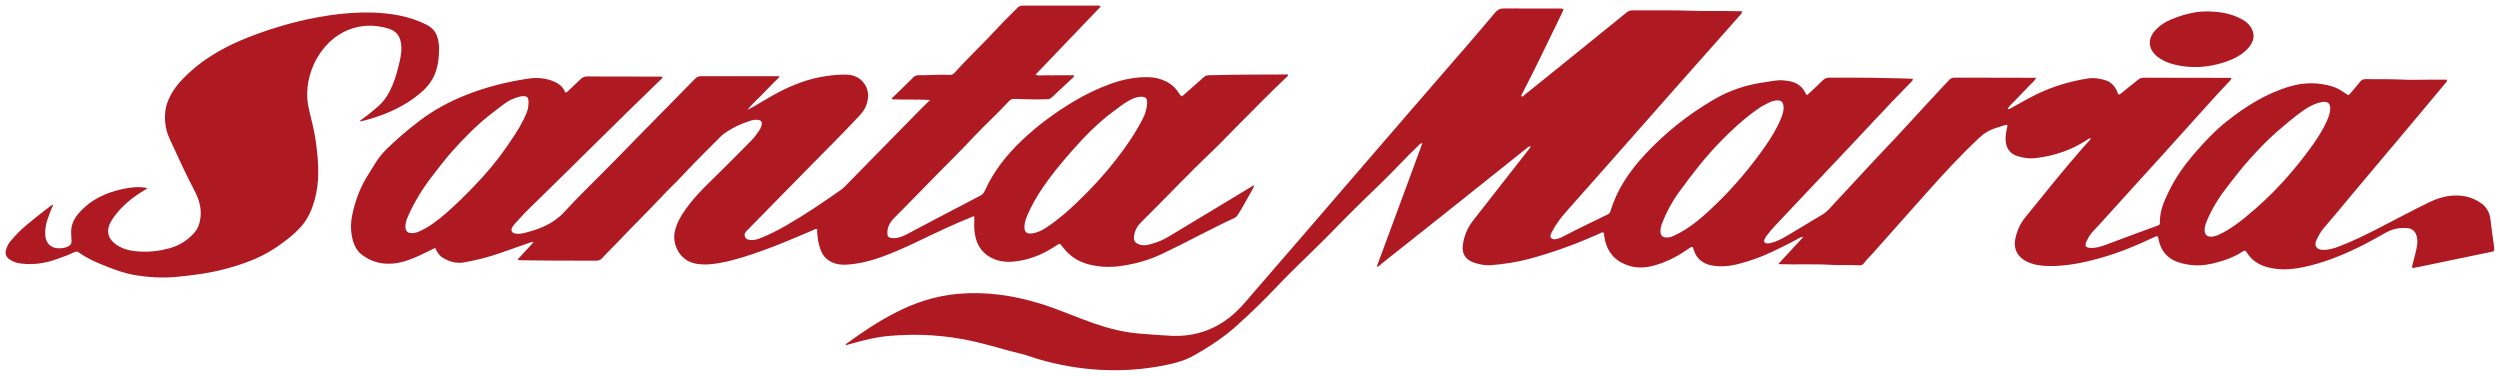 <?xml version="1.0" encoding="UTF-8"?>
<svg xmlns="http://www.w3.org/2000/svg" width="226" height="34" viewBox="0 0 226 34" fill="none">
  <g clip-path="url(#clip0_442_1594)">
    <path d="M225.481 22.402C225.365 21.538 225.23 20.68 225.134 19.815C225.063 19.201 224.781 18.713 224.274 18.356C223.477 17.792 222.578 17.611 221.615 17.692C220.934 17.748 220.292 17.955 219.675 18.25C218.141 18.982 216.651 19.803 215.135 20.573C213.902 21.206 212.656 21.826 211.352 22.314C210.935 22.471 210.498 22.584 210.042 22.59C209.426 22.596 209.156 22.233 209.413 21.688C209.586 21.318 209.786 20.955 210.055 20.636C210.768 19.809 211.475 18.963 212.168 18.124C213.806 16.151 215.469 14.204 217.113 12.243C218.43 10.678 219.733 9.112 221.043 7.546C221.114 7.458 221.223 7.389 221.204 7.201H219.752C218.828 7.201 217.903 7.239 216.985 7.189C215.944 7.139 214.897 7.176 213.851 7.151C213.626 7.145 213.472 7.239 213.337 7.408C213.061 7.753 212.778 8.091 212.489 8.423C212.309 8.636 212.303 8.636 212.072 8.473C211.674 8.191 211.263 7.934 210.787 7.796C209.548 7.439 208.308 7.439 207.063 7.796C204.873 8.435 203.01 9.606 201.264 10.997C200.133 11.899 199.17 12.951 198.239 14.034C197.391 15.03 196.646 16.108 196.075 17.279C195.632 18.187 195.214 19.108 195.259 20.141C195.265 20.316 195.15 20.366 195.015 20.41C194.456 20.611 193.898 20.811 193.339 21.018C192.35 21.381 191.367 21.763 190.378 22.126C189.91 22.295 189.434 22.452 188.914 22.408C188.561 22.377 188.465 22.233 188.58 21.907C188.606 21.832 188.657 21.769 188.683 21.694C188.921 21.143 189.377 20.748 189.768 20.316C191.721 18.149 193.686 16.001 195.638 13.847C197.064 12.268 198.476 10.684 199.902 9.112C200.403 8.554 200.923 8.016 201.431 7.465C201.54 7.346 201.7 7.245 201.7 7.057C201.649 7.045 201.623 7.039 201.598 7.039C198.99 7.039 196.383 7.032 193.782 7.026C193.577 7.026 193.422 7.095 193.268 7.22C192.767 7.627 192.266 8.028 191.759 8.429C191.688 8.485 191.637 8.573 191.521 8.535C191.419 8.435 191.412 8.291 191.354 8.178C191.13 7.746 190.821 7.408 190.346 7.258C189.826 7.095 189.28 7.007 188.741 7.095C186.853 7.383 185.061 7.984 183.385 8.892C182.839 9.187 182.3 9.494 181.76 9.794C181.683 9.838 181.606 9.92 181.49 9.832C181.651 9.55 181.908 9.356 182.126 9.124C182.338 8.899 182.55 8.68 182.762 8.454C182.987 8.222 183.218 8.003 183.43 7.765C183.635 7.533 183.911 7.364 184.066 7.032H183.738C181.799 7.032 179.853 7.026 177.913 7.02C177.509 7.02 177.098 7.032 176.693 7.02C176.494 7.02 176.34 7.082 176.199 7.233C175.569 7.922 174.927 8.598 174.285 9.287C173.058 10.609 171.851 11.949 170.605 13.258C168.82 15.137 167.073 17.053 165.307 18.945C165.153 19.114 164.979 19.252 164.78 19.377C163.811 19.953 162.841 20.542 161.871 21.118C161.377 21.412 160.889 21.726 160.324 21.895C160.131 21.951 159.932 22.02 159.726 22.001C159.527 21.988 159.431 21.857 159.495 21.675C159.54 21.55 159.611 21.437 159.688 21.331C159.919 21.018 160.169 20.73 160.433 20.442C162.353 18.412 164.26 16.371 166.187 14.348C168.364 12.068 170.483 9.725 172.699 7.483C172.795 7.389 172.93 7.302 172.923 7.12C172.114 7.082 171.312 7.076 170.509 7.057C168.801 7.007 167.086 7.032 165.378 7.02C165.127 7.02 164.941 7.101 164.768 7.27C164.369 7.665 163.958 8.053 163.547 8.435C163.329 8.636 163.316 8.642 163.194 8.379C162.976 7.922 162.623 7.615 162.141 7.439C161.846 7.333 161.537 7.295 161.223 7.264C160.658 7.214 160.118 7.352 159.572 7.427C157.909 7.646 156.348 8.166 154.916 9.005C152.579 10.377 150.479 12.043 148.655 14.022C147.281 15.512 146.163 17.153 145.585 19.095C145.54 19.252 145.45 19.333 145.303 19.402C144.025 20.041 142.721 20.629 141.456 21.306C141.257 21.412 141.045 21.519 140.826 21.575C140.627 21.631 140.364 21.694 140.216 21.506C140.075 21.331 140.216 21.131 140.3 20.955C140.634 20.297 141.07 19.715 141.559 19.164C142.914 17.629 144.269 16.108 145.624 14.573C147.512 12.431 149.4 10.289 151.294 8.147C152.232 7.082 153.169 6.024 154.114 4.966C155.167 3.776 156.22 2.592 157.273 1.402C157.369 1.295 157.485 1.201 157.479 1.014C157.312 1.014 157.164 1.02 157.016 1.014C155.7 0.963 154.383 1.026 153.067 0.976C151.249 0.907 149.425 0.945 147.608 0.932C147.377 0.932 147.197 1.001 147.024 1.145C146.208 1.803 145.392 2.46 144.583 3.118C142.329 4.953 140.056 6.776 137.789 8.604C137.718 8.661 137.667 8.748 137.545 8.723C137.493 8.611 137.577 8.523 137.622 8.435C138.868 6.049 140.011 3.613 141.193 1.195C141.398 0.776 141.398 0.776 140.923 0.769C139.285 0.769 137.641 0.782 135.997 0.763C135.638 0.757 135.393 0.863 135.162 1.133C134.302 2.166 133.422 3.187 132.542 4.208C129.029 8.266 125.504 12.312 122.01 16.383C119.172 19.684 116.327 22.978 113.475 26.266C112.878 26.949 112.326 27.663 111.645 28.277C110.014 29.755 108.094 30.462 105.859 30.356C104.921 30.312 103.996 30.231 103.059 30.162C101.627 30.049 100.259 29.705 98.91 29.241C97.266 28.671 95.674 27.945 94.004 27.437C91.596 26.705 89.155 26.341 86.625 26.561C84.589 26.736 82.708 27.356 80.916 28.283C79.4 29.059 77.994 29.999 76.62 31.001C76.555 31.051 76.446 31.07 76.453 31.208C76.684 31.145 76.902 31.089 77.121 31.026C78.174 30.726 79.246 30.469 80.344 30.369C82.932 30.137 85.488 30.287 88.025 30.863C88.963 31.076 89.894 31.333 90.819 31.596C91.326 31.74 91.833 31.865 92.347 31.991C92.829 32.11 93.304 32.297 93.786 32.441C97.542 33.563 101.614 33.801 105.48 32.98C106.045 32.861 106.61 32.717 107.143 32.51C107.676 32.304 108.151 32.009 108.64 31.721C109.641 31.126 110.611 30.469 111.491 29.711C111.581 29.636 111.671 29.554 111.754 29.479C113.045 28.327 114.278 27.131 115.466 25.872C117.097 24.137 118.876 22.546 120.527 20.83C122.023 19.283 123.571 17.786 125.118 16.289C126.152 15.287 127.116 14.204 128.169 13.214C128.278 13.114 128.349 12.963 128.586 12.938C127.886 14.836 127.205 16.677 126.525 18.525C125.838 20.373 125.157 22.22 124.47 24.074C124.495 24.093 124.521 24.105 124.547 24.124C124.778 23.943 125.003 23.755 125.228 23.573C127.071 22.114 128.914 20.654 130.75 19.195C133.159 17.279 135.554 15.362 137.956 13.446C138.071 13.352 138.187 13.233 138.354 13.214C138.36 13.364 138.264 13.427 138.2 13.508C136.517 15.663 134.828 17.811 133.146 19.966C132.638 20.611 132.356 21.35 132.24 22.139C132.144 22.828 132.407 23.467 133.249 23.742C133.743 23.905 134.238 24.012 134.764 23.974C135.933 23.88 137.082 23.711 138.213 23.41C140.415 22.822 142.541 22.039 144.615 21.105C144.718 21.055 144.821 20.974 144.956 21.024C145.026 21.118 145.007 21.224 145.02 21.331C145.174 22.433 145.675 23.31 146.735 23.817C147.557 24.212 148.417 24.274 149.31 24.062C150.485 23.773 151.538 23.241 152.521 22.565C152.63 22.49 152.746 22.414 152.855 22.346C152.945 22.289 153.009 22.314 153.047 22.408C153.08 22.471 153.092 22.533 153.112 22.596C153.375 23.385 153.927 23.849 154.762 23.999C155.603 24.149 156.438 24.062 157.254 23.836C158.262 23.567 159.245 23.222 160.182 22.771C160.972 22.396 161.762 22.014 162.533 21.588C162.655 21.519 162.77 21.419 163.027 21.412C162.244 22.264 161.512 23.053 160.747 23.88C162.404 23.936 163.997 23.849 165.577 23.943C166.399 23.993 167.234 23.93 168.056 23.986C168.261 23.999 168.39 23.943 168.505 23.786C168.749 23.454 169.057 23.172 169.334 22.859C170.862 21.143 172.39 19.427 173.912 17.711C175.537 15.882 177.181 14.078 178.979 12.406C179.378 12.037 179.84 11.761 180.36 11.592C180.643 11.498 180.925 11.41 181.208 11.322C181.465 11.241 181.503 11.279 181.445 11.536C181.343 11.949 181.272 12.362 181.317 12.788C181.388 13.464 181.747 13.928 182.409 14.122C182.916 14.272 183.443 14.36 183.976 14.297C185.703 14.103 187.296 13.559 188.741 12.6C188.811 12.55 188.869 12.462 188.998 12.512C188.985 12.613 188.908 12.669 188.85 12.738C188.625 12.989 188.4 13.233 188.182 13.483C186.422 15.494 184.766 17.586 183.083 19.652C182.589 20.254 182.3 20.949 182.165 21.694C182.017 22.54 182.422 23.26 183.211 23.642C183.834 23.943 184.502 24.037 185.183 24.049C186.763 24.074 188.285 23.767 189.788 23.348C191.451 22.89 193.037 22.245 194.591 21.506C195.156 21.237 195.054 21.318 195.163 21.776C195.381 22.671 195.901 23.329 196.794 23.661C197.301 23.849 197.834 23.949 198.38 23.98C199.112 24.024 199.819 23.892 200.506 23.698C201.276 23.485 202.028 23.203 202.696 22.765C202.831 22.677 202.959 22.577 203.094 22.796C203.678 23.773 204.635 24.162 205.727 24.3C206.568 24.406 207.403 24.325 208.231 24.149C209.927 23.792 211.519 23.172 213.067 22.427C213.973 21.995 214.833 21.5 215.707 21.018C216.31 20.686 216.965 20.548 217.665 20.629C218.076 20.673 218.327 20.911 218.449 21.287C218.545 21.569 218.545 21.851 218.507 22.145C218.43 22.734 218.237 23.304 218.102 23.88C218.076 23.993 218.019 24.105 218.096 24.237C218.385 24.181 218.674 24.131 218.963 24.068C220.196 23.811 221.429 23.554 222.662 23.297C223.509 23.122 224.357 22.953 225.205 22.771C225.507 22.703 225.5 22.69 225.462 22.396L225.481 22.402ZM155.263 18.325C154.216 19.352 153.125 20.348 151.814 21.068C151.603 21.187 151.378 21.281 151.153 21.381C151.005 21.45 150.845 21.469 150.678 21.469C150.286 21.469 150.113 21.3 150.106 20.911C150.1 20.654 150.164 20.416 150.254 20.178C150.646 19.164 151.166 18.206 151.814 17.323C152.945 15.776 154.114 14.254 155.456 12.87C156.515 11.774 157.639 10.74 158.898 9.857C159.251 9.613 159.63 9.406 160.022 9.224C160.195 9.143 160.375 9.099 160.568 9.08C161.011 9.043 161.197 9.199 161.235 9.625C161.235 9.675 161.235 9.732 161.235 9.782C161.235 10.076 161.139 10.352 161.036 10.621C160.67 11.548 160.15 12.4 159.579 13.22C158.307 15.043 156.875 16.746 155.276 18.318L155.263 18.325ZM203.01 19.621C202.31 20.185 201.591 20.723 200.776 21.124C200.544 21.237 200.313 21.35 200.056 21.381C199.53 21.456 199.279 21.243 199.298 20.73C199.311 20.46 199.401 20.21 199.498 19.966C199.973 18.838 200.621 17.805 201.379 16.834C202.047 15.97 202.721 15.105 203.453 14.297C204.192 13.49 204.937 12.688 205.772 11.968C206.581 11.266 207.384 10.565 208.27 9.951C208.777 9.606 209.304 9.331 209.92 9.224C210.421 9.137 210.665 9.343 210.653 9.838C210.64 10.214 210.511 10.559 210.364 10.903C210.036 11.642 209.612 12.331 209.143 13.001C207.397 15.462 205.38 17.692 203.01 19.615V19.621Z" fill="#AF1922"></path>
    <path d="M59.89 6.976C59.89 7.07 59.813 7.114 59.762 7.164C55.748 11.028 51.831 14.974 47.836 18.857C47.393 19.283 46.989 19.746 46.571 20.197C46.475 20.304 46.379 20.423 46.308 20.548C46.147 20.83 46.269 21.068 46.603 21.118C46.892 21.162 47.181 21.118 47.451 21.049C48.793 20.711 50.052 20.21 51.002 19.17C52.441 17.604 53.989 16.139 55.472 14.617C57.925 12.099 60.404 9.6 62.864 7.089C63.037 6.913 63.223 6.882 63.448 6.888C64.816 6.888 66.19 6.888 67.558 6.888C68.412 6.888 69.266 6.888 70.121 6.888C70.223 6.888 70.332 6.863 70.487 6.932C69.992 7.433 69.498 7.909 69.029 8.41C68.553 8.918 68.014 9.362 67.571 9.926C67.738 9.844 67.905 9.769 68.065 9.675C68.836 9.231 69.587 8.755 70.377 8.341C71.7 7.659 73.081 7.12 74.571 6.895C75.2 6.801 75.836 6.732 76.472 6.744C77.217 6.763 77.808 7.032 78.206 7.671C78.578 8.279 78.527 8.911 78.302 9.538C78.174 9.888 77.949 10.176 77.692 10.458C76.125 12.143 74.481 13.753 72.876 15.393C71.097 17.203 69.318 19.02 67.539 20.83C67.378 20.993 67.25 21.149 67.34 21.387C67.436 21.638 67.654 21.694 67.898 21.7C68.162 21.7 68.412 21.657 68.65 21.563C69.523 21.231 70.345 20.799 71.154 20.335C72.837 19.364 74.436 18.274 76.022 17.16C76.247 17.003 76.427 16.809 76.613 16.615C78.816 14.373 81.012 12.13 83.215 9.888C83.472 9.625 83.741 9.368 84.082 9.037C82.868 8.974 81.751 9.018 80.64 8.98C80.588 8.849 80.704 8.811 80.762 8.755C81.365 8.166 81.975 7.583 82.566 6.989C82.701 6.851 82.842 6.801 83.029 6.801C83.966 6.813 84.897 6.719 85.835 6.769C86.034 6.782 86.169 6.713 86.297 6.575C87.575 5.153 88.982 3.851 90.266 2.442C90.812 1.84 91.416 1.283 91.981 0.7C92.141 0.538 92.321 0.506 92.533 0.506C93.304 0.506 94.081 0.506 94.852 0.506C96.251 0.506 97.645 0.506 99.045 0.506C99.186 0.506 99.347 0.456 99.501 0.594C97.542 2.642 95.584 4.684 93.606 6.751C93.907 6.882 94.203 6.794 94.485 6.807C94.768 6.819 95.057 6.807 95.34 6.807C95.635 6.807 95.937 6.807 96.232 6.807C96.515 6.807 96.797 6.807 97.08 6.807C97.106 6.976 96.99 7.026 96.919 7.089C96.303 7.665 95.68 8.235 95.07 8.817C94.928 8.955 94.768 8.968 94.588 8.974C93.638 8.999 92.687 8.98 91.737 8.943C91.512 8.93 91.352 8.98 91.204 9.149C90.202 10.245 89.091 11.235 88.076 12.318C86.657 13.847 85.148 15.287 83.703 16.79C82.759 17.773 81.789 18.732 80.832 19.709C80.473 20.072 80.216 20.51 80.216 21.043C80.216 21.381 80.319 21.494 80.665 21.525C80.942 21.55 81.205 21.488 81.462 21.406C81.828 21.287 82.142 21.087 82.476 20.911C84.531 19.834 86.58 18.744 88.635 17.68C88.853 17.567 88.956 17.41 89.04 17.216C89.823 15.488 90.985 14.016 92.36 12.707C93.773 11.366 95.333 10.208 97.016 9.199C98.107 8.542 99.244 7.991 100.445 7.565C101.543 7.17 102.686 6.945 103.868 6.976C104.42 6.995 104.94 7.126 105.428 7.371C105.936 7.627 106.321 8.003 106.617 8.479C106.796 8.767 106.803 8.761 107.06 8.535C107.638 8.022 108.228 7.508 108.806 6.989C108.948 6.863 109.089 6.807 109.275 6.801C111.626 6.744 113.97 6.732 116.32 6.732C116.359 6.732 116.397 6.744 116.442 6.751C116.461 6.882 116.346 6.932 116.275 7.001C114.715 8.467 113.231 10.014 111.716 11.523C111.022 12.212 110.367 12.932 109.654 13.602C107.419 15.719 105.313 17.961 103.123 20.128C102.783 20.46 102.577 20.88 102.513 21.35C102.455 21.744 102.609 21.963 103.001 22.101C103.367 22.227 103.733 22.164 104.08 22.057C104.639 21.895 105.172 21.682 105.672 21.375C108.171 19.859 110.675 18.356 113.18 16.847C113.231 16.815 113.276 16.759 113.366 16.784C113.334 16.953 113.238 17.103 113.154 17.247C112.743 17.961 112.364 18.694 111.921 19.383C111.831 19.521 111.735 19.64 111.581 19.709C109.365 20.736 107.233 21.926 105.024 22.965C103.829 23.529 102.577 23.874 101.261 24.055C100.304 24.187 99.373 24.137 98.441 23.905C97.465 23.661 96.695 23.147 96.097 22.364C96.04 22.289 95.982 22.22 95.924 22.145C95.847 22.045 95.757 22.026 95.641 22.101C95.494 22.201 95.346 22.289 95.198 22.383C94.216 22.997 93.162 23.435 92.007 23.604C91.319 23.705 90.632 23.711 89.964 23.46C88.905 23.059 88.327 22.283 88.141 21.218C88.07 20.817 88.057 20.404 88.076 19.997C88.083 19.853 88.076 19.715 88.076 19.577C87.935 19.533 87.852 19.615 87.755 19.652C86.111 20.316 84.519 21.08 82.926 21.845C81.841 22.364 80.749 22.853 79.612 23.26C78.61 23.617 77.589 23.861 76.523 23.924C75.894 23.961 75.284 23.849 74.77 23.429C74.372 23.11 74.186 22.677 74.064 22.208C73.929 21.719 73.871 21.224 73.871 20.717C73.691 20.661 73.569 20.773 73.447 20.83C71.97 21.456 70.493 22.095 68.977 22.64C67.731 23.084 66.473 23.51 65.163 23.755C64.418 23.892 63.666 23.974 62.902 23.836C61.399 23.567 60.815 22.057 60.976 21.074C61.078 20.454 61.342 19.897 61.682 19.364C62.51 18.055 63.615 16.984 64.713 15.913C65.792 14.855 66.858 13.778 67.918 12.707C68.194 12.431 68.412 12.112 68.631 11.799C68.714 11.68 68.778 11.542 68.823 11.41C68.952 11.009 68.817 10.834 68.393 10.828C68.232 10.828 68.072 10.84 67.911 10.89C67.012 11.172 66.171 11.554 65.413 12.112C65.336 12.168 65.266 12.224 65.201 12.293C64.045 13.446 62.883 14.592 61.772 15.782C61.117 16.483 60.41 17.141 59.755 17.842C58.554 19.133 57.283 20.36 56.076 21.644C55.53 22.227 54.939 22.778 54.4 23.373C54.245 23.542 54.059 23.567 53.854 23.567C52.402 23.561 50.951 23.561 49.499 23.554C48.755 23.554 48.01 23.542 47.258 23.529C47.117 23.529 46.969 23.542 46.783 23.473C47.278 22.941 47.74 22.433 48.222 21.907C48.067 21.826 47.965 21.913 47.868 21.945C46.976 22.252 46.083 22.577 45.19 22.884C44.131 23.254 43.039 23.529 41.934 23.723C41.222 23.849 40.56 23.636 39.963 23.26C39.655 23.066 39.513 22.74 39.34 22.414C38.858 22.646 38.396 22.878 37.921 23.097C37.291 23.385 36.656 23.642 35.968 23.767C34.793 23.974 33.702 23.767 32.738 23.047C32.141 22.596 31.916 21.957 31.794 21.262C31.685 20.642 31.717 20.034 31.846 19.414C32.122 18.112 32.578 16.878 33.31 15.751C33.541 15.393 33.759 15.03 33.984 14.667C34.536 13.784 35.32 13.107 36.09 12.425C36.688 11.886 37.317 11.385 37.959 10.897C39.224 9.932 40.624 9.187 42.114 8.592C43.919 7.878 45.788 7.402 47.714 7.114C48.556 6.989 49.39 7.045 50.18 7.414C50.553 7.59 50.842 7.822 51.015 8.185C51.131 8.423 51.15 8.423 51.349 8.235C51.728 7.878 52.113 7.521 52.486 7.158C52.646 6.995 52.826 6.913 53.057 6.913C55.266 6.92 57.482 6.926 59.691 6.926C59.755 6.926 59.826 6.913 59.871 6.982L59.89 6.976ZM47.778 9.375C47.778 9.293 47.778 9.218 47.778 9.137C47.753 8.786 47.611 8.667 47.252 8.692C47.143 8.698 47.04 8.723 46.931 8.748C46.456 8.88 46.019 9.068 45.621 9.362C45.133 9.719 44.657 10.089 44.182 10.464C42.956 11.448 41.864 12.569 40.824 13.74C40.252 14.379 39.745 15.062 39.218 15.732C38.248 16.959 37.426 18.274 36.816 19.715C36.713 19.959 36.656 20.222 36.649 20.485C36.649 20.899 36.861 21.093 37.279 21.074C37.516 21.062 37.734 21.005 37.94 20.905C38.82 20.498 39.578 19.922 40.297 19.295C41.157 18.55 41.967 17.748 42.757 16.934C43.861 15.801 44.882 14.604 45.775 13.308C46.327 12.506 46.886 11.711 47.316 10.84C47.547 10.377 47.772 9.907 47.772 9.375H47.778ZM92.61 20.523C92.604 20.974 92.803 21.155 93.259 21.105C93.74 21.055 94.164 20.842 94.562 20.586C95.603 19.909 96.534 19.095 97.42 18.243C98.666 17.047 99.835 15.782 100.895 14.423C101.787 13.277 102.609 12.08 103.277 10.796C103.502 10.358 103.662 9.901 103.695 9.4C103.733 8.867 103.566 8.698 103.014 8.755C102.628 8.792 102.288 8.955 101.961 9.149C101.505 9.412 101.1 9.738 100.676 10.051C99.218 11.128 97.972 12.412 96.797 13.759C95.911 14.774 95.05 15.807 94.293 16.922C93.702 17.792 93.175 18.694 92.79 19.671C92.681 19.941 92.617 20.222 92.61 20.517V20.523Z" fill="#AF1922"></path>
    <path d="M199.35 1.032C200.711 1.032 201.739 1.226 202.683 1.753C202.985 1.915 203.241 2.122 203.434 2.404C203.807 2.943 203.819 3.487 203.473 4.039C203.177 4.496 202.766 4.834 202.291 5.103C201.54 5.523 200.737 5.773 199.889 5.93C198.791 6.13 197.706 6.105 196.62 5.849C196.03 5.711 195.49 5.485 195.015 5.11C194.206 4.465 194.122 3.55 194.803 2.78C195.111 2.429 195.49 2.141 195.914 1.928C196.967 1.396 198.463 1.014 199.343 1.039L199.35 1.032Z" fill="#AF1922"></path>
    <path d="M39.109 7.108C38.904 7.483 38.627 7.84 38.268 8.178C37.195 9.181 35.802 9.926 34.421 10.433C34.113 10.546 33.798 10.646 33.483 10.74C33.323 10.79 33.162 10.834 33.002 10.878C32.95 10.89 32.539 10.966 32.533 10.997C32.559 10.865 32.655 10.84 32.713 10.79C33.239 10.414 33.74 10.007 34.222 9.581C35.365 8.567 35.834 6.882 36.149 5.46C36.322 4.671 36.438 3.65 35.84 2.999C35.493 2.623 34.845 2.492 34.35 2.404C33.201 2.197 32.045 2.385 31.017 2.918C28.628 4.17 27.318 7.252 27.909 9.794C28.147 10.822 28.429 11.842 28.564 12.888C28.795 14.636 28.924 16.377 28.436 18.112C28.192 18.957 27.851 19.746 27.261 20.435C26.586 21.212 25.777 21.813 24.929 22.389C23.561 23.31 22.027 23.861 20.44 24.293C18.957 24.694 17.448 24.888 15.919 25.032C14.603 25.151 13.312 25.07 12.034 24.838C11.276 24.7 10.544 24.437 9.825 24.162C8.874 23.799 7.943 23.41 7.121 22.815C6.98 22.709 6.858 22.734 6.71 22.803C6.209 23.041 5.689 23.229 5.169 23.41C4.129 23.792 3.05 23.961 1.932 23.83C1.534 23.786 1.168 23.661 0.841 23.435C0.558 23.235 0.455 22.972 0.532 22.64C0.603 22.339 0.731 22.064 0.931 21.826C1.399 21.262 1.913 20.736 2.491 20.266C3.14 19.74 3.775 19.208 4.45 18.719C4.552 18.644 4.636 18.531 4.822 18.519C4.597 18.963 4.437 19.408 4.289 19.853C4.129 20.335 4.045 20.824 4.097 21.331C4.161 22.02 4.623 22.439 5.323 22.446C5.599 22.446 5.863 22.414 6.113 22.302C6.344 22.195 6.479 22.032 6.466 21.776C6.46 21.55 6.447 21.325 6.434 21.105C6.396 20.442 6.627 19.865 7.057 19.352C8.149 18.055 9.6 17.379 11.257 17.053C11.925 16.922 12.599 16.853 13.274 16.991C13.306 17.091 13.216 17.103 13.164 17.128C12.355 17.592 11.617 18.137 10.968 18.813C10.615 19.183 10.3 19.571 10.043 20.009C9.536 20.874 9.754 21.657 10.647 22.208C11.251 22.577 11.931 22.703 12.625 22.74C13.556 22.79 14.462 22.684 15.361 22.433C16.228 22.189 16.934 21.732 17.525 21.087C17.891 20.686 18.058 20.203 18.122 19.684C18.231 18.813 17.987 18.005 17.589 17.247C16.773 15.694 16.048 14.103 15.322 12.519C14.95 11.711 14.847 10.84 14.956 9.963C15.014 9.519 15.181 9.093 15.386 8.692C15.797 7.878 16.407 7.208 17.082 6.588C18.649 5.135 20.505 4.133 22.489 3.356C24.852 2.435 27.28 1.753 29.797 1.383C31.037 1.201 32.276 1.108 33.528 1.133C35.224 1.164 37.035 1.458 38.55 2.229C39.526 2.723 39.706 3.581 39.687 4.59C39.668 5.535 39.52 6.375 39.109 7.126V7.108Z" fill="#AF1922"></path>
  </g>
  <defs>
    <clipPath id="clip0_442_1594">
      <rect width="225" height="33" fill="white" transform="translate(0.5 0.5)"></rect>
    </clipPath>
  </defs>
</svg>
